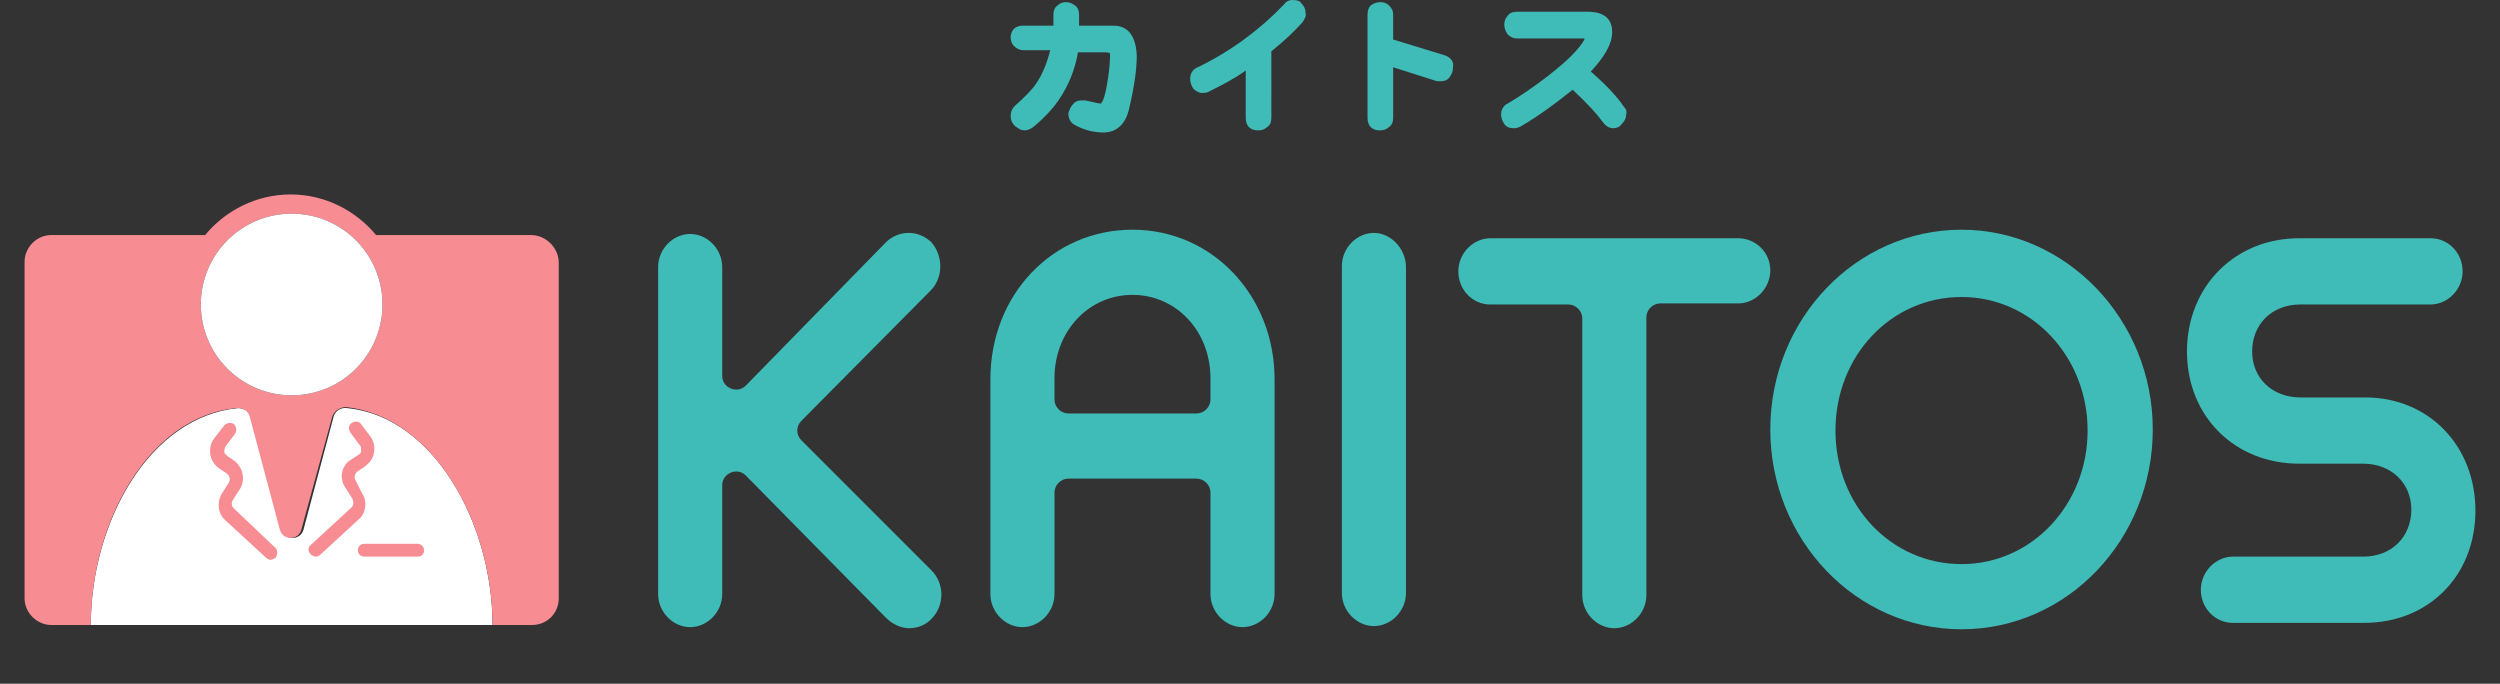 <?xml version="1.0" encoding="utf-8"?>
<!-- Generator: Adobe Illustrator 28.0.0, SVG Export Plug-In . SVG Version: 6.00 Build 0)  -->
<svg version="1.1" id="_レイヤー_2" xmlns="http://www.w3.org/2000/svg" xmlns:xlink="http://www.w3.org/1999/xlink" x="0px"
	 y="0px" width="234px" height="64px" viewBox="0 0 234 64" style="enable-background:new 0 0 234 64;" xml:space="preserve">
<rect x="0" y="0" width="234" height="64" fill="#333333" stroke="none"/>
<style type="text/css">
	.st0{fill:#3FBBB8;}
	.st1{fill:#FFFFFF;}
	.st2{fill:#F78C93;}
</style>
<g id="_レイアウト">
	<path class="st0" d="M104.2,2.4H101c0-0.3,0-0.7,0-1c0-0.4-0.1-0.7-0.4-0.9c-0.5-0.4-1.2-0.4-1.6,0c-0.3,0.2-0.4,0.5-0.4,0.9
		c0,0.3,0,0.7,0,1h-2.8c-0.4,0-0.7,0.1-0.9,0.3c-0.2,0.2-0.3,0.5-0.3,0.8c0,0.3,0.1,0.6,0.3,0.8c0.2,0.2,0.5,0.4,0.9,0.4h2.5
		C98,5.9,97.6,6.9,97,7.8c-0.4,0.6-1.1,1.3-2,2.1c-0.3,0.3-0.4,0.6-0.4,1c0,0.3,0.1,0.6,0.4,0.9c0.3,0.2,0.5,0.4,0.9,0.4l0,0
		c0.3,0,0.5-0.1,0.8-0.3c1.1-0.9,2-1.9,2.5-2.7c0.8-1.2,1.4-2.6,1.7-4.3h2.6c0.4,0,0.4,0.1,0.4,0.2c0,0.8-0.1,1.8-0.3,2.9
		c-0.3,1.7-0.6,1.7-0.6,1.7c-0.1,0-0.5-0.1-1.4-0.3c-0.1,0-0.3,0-0.4,0c-0.3,0-0.6,0.1-0.8,0.4c-0.2,0.2-0.3,0.5-0.4,0.8
		c0,0.4,0.1,0.9,0.8,1.2c0.8,0.4,1.6,0.6,2.5,0.6c1.2,0,2.1-0.8,2.4-2.3c0.5-2.1,0.7-3.7,0.7-4.9C106.3,2.8,105.1,2.4,104.2,2.4
		L104.2,2.4z"/>
	<path class="st0" d="M121,0c-0.3,0-0.6,0.1-0.8,0.4c-2.3,2.4-5,4.4-8.1,5.9c-0.5,0.2-0.7,0.6-0.7,1.1c0,0.3,0.1,0.6,0.3,0.9
		c0.2,0.2,0.5,0.4,0.8,0.4c0.2,0,0.4,0,0.6-0.1c1.2-0.6,2.4-1.2,3.5-2V11c0,0.4,0.1,0.7,0.3,0.9c0.2,0.2,0.5,0.3,0.8,0.3l0,0
		c0,0,0.1,0,0.1,0c0.3,0,0.6-0.1,0.8-0.3c0.3-0.2,0.4-0.5,0.4-0.9V4.8c1-0.8,2-1.7,2.9-2.7c0.2-0.3,0.4-0.6,0.3-0.9
		c0-0.3-0.1-0.6-0.4-0.9C121.7,0.1,121.4,0,121,0L121,0z"/>
	<path class="st0" d="M135.3,5.2l-4.9-1.5V1.4c0-0.4-0.1-0.6-0.4-0.9c-0.2-0.2-0.5-0.3-0.8-0.3c-0.3,0-0.6,0.1-0.9,0.3
		C128.1,0.7,128,1,128,1.4V11c0,0.4,0.1,0.7,0.3,0.9c0.2,0.2,0.5,0.3,0.8,0.3c0,0,0.1,0,0.1,0c0.3,0,0.6-0.1,0.8-0.3
		c0.3-0.2,0.4-0.5,0.4-0.9V6.3l4.1,1.3c0.1,0,0.3,0,0.4,0l0,0c0.3,0,0.6-0.1,0.8-0.4c0.2-0.3,0.3-0.5,0.3-0.9
		C136.1,5.8,135.8,5.4,135.3,5.2L135.3,5.2z"/>
	<path class="st0" d="M152,10c-0.6-0.9-1.6-2-3.1-3.3c1.3-1.4,2-2.6,2-3.7c0-0.9-0.4-1.9-2.3-1.9H142c-0.4,0-0.7,0.1-0.9,0.4
		c-0.2,0.2-0.3,0.5-0.3,0.8c0,0.3,0.1,0.6,0.3,0.9c0.2,0.2,0.5,0.4,0.9,0.4h6.2c0.1,0,0.1,0,0.1,0c0,0,0,0.1,0,0.1
		c-0.5,0.9-1.6,2-3.4,3.4c-1.3,1-2.6,1.9-3.8,2.6c-0.4,0.2-0.6,0.6-0.6,1c0,0.3,0.1,0.6,0.3,0.9c0.2,0.3,0.5,0.4,0.9,0.4
		c0,0,0,0,0.1,0c0.2,0,0.4-0.1,0.6-0.2c1.7-1,3.3-2.2,4.8-3.4c1.4,1.3,2.3,2.3,2.8,3c0.3,0.4,0.6,0.6,1,0.6c0.3,0,0.6-0.1,0.8-0.4
		c0.2-0.2,0.4-0.5,0.4-0.8l0,0C152.3,10.4,152.2,10.2,152,10L152,10z"/>
	<path class="st0" d="M75,41.2c-0.5-0.5-0.5-1.3,0-1.8l12.1-12.2c1.2-1.2,1.2-3.2,0.1-4.5c-1.2-1.2-3.1-1.2-4.3,0L69.8,36.1
		c-0.8,0.8-2.2,0.2-2.2-0.9V25c0-1.7-1.4-3.1-3-3.1c-1.6,0-3,1.4-3,3.1v30.6c0,1.7,1.4,3.1,3,3.1c1.6,0,3-1.4,3-3.1V45.4
		c0-1.1,1.4-1.7,2.2-0.9l13.1,13.3c0.6,0.6,1.4,1,2.2,1s1.6-0.3,2.2-1c1.1-1.2,1.1-3.2-0.1-4.4L75,41.2L75,41.2z"/>
	<path class="st0" d="M106,21.5c-7.5,0-13.3,6.1-13.3,14v20.1c0,1.7,1.4,3.1,3,3.1c1.6,0,3-1.4,3-3.1v-9.5c0-0.7,0.6-1.3,1.3-1.3h12
		c0.7,0,1.3,0.6,1.3,1.3v9.5c0,1.7,1.4,3.1,3,3.1c1.6,0,3-1.4,3-3.1V35.5C119.3,27.7,113.5,21.5,106,21.5 M113.3,37.4
		c0,0.7-0.6,1.3-1.3,1.3h-12c-0.7,0-1.3-0.6-1.3-1.3v-2c0-4.4,3.2-7.8,7.3-7.8s7.3,3.4,7.3,7.8L113.3,37.4L113.3,37.4z"/>
	<path class="st0" d="M128.6,21.8c-1.6,0-3,1.4-3,3.1v30.6c0,1.7,1.4,3.1,3,3.1c1.6,0,3-1.4,3-3.1V25
		C131.6,23.3,130.2,21.8,128.6,21.8"/>
	<path class="st0" d="M162.7,22.3h-23.2c-1.6,0-3,1.4-3,3.1c0,1.7,1.3,3.1,3,3.1h7.3c0.7,0,1.3,0.6,1.3,1.3v25.9
		c0,1.7,1.4,3.1,3,3.1s3-1.4,3-3.1V29.7c0-0.7,0.6-1.3,1.3-1.3h7.3c1.6,0,3-1.4,3-3.1C165.7,23.6,164.3,22.3,162.7,22.3"/>
	<path class="st0" d="M183.6,21.5c-9.9,0-17.9,8.4-17.9,18.7s8,18.7,17.9,18.7s17.9-8.4,17.9-18.7S193.4,21.5,183.6,21.5
		 M183.6,52.8c-6.6,0-11.8-5.5-11.8-12.5s5.2-12.5,11.8-12.5c6.6,0,11.8,5.6,11.8,12.5S190.2,52.8,183.6,52.8"/>
	<path class="st0" d="M221.4,37.2h-6.1c-2.6,0-4.5-1.8-4.5-4.3s1.8-4.4,4.5-4.4h12.2c1.6,0,3-1.4,3-3.1c0-1.7-1.3-3.1-3-3.1h-12.3
		c-6,0-10.5,4.5-10.5,10.6s4.5,10.5,10.5,10.5h6c2.6,0,4.5,1.8,4.5,4.3s-1.8,4.4-4.5,4.4h-12.2c-1.6,0-3,1.4-3,3.1
		c0,1.7,1.3,3.1,3,3.1h12.3c6,0,10.4-4.4,10.4-10.5S227.3,37.2,221.4,37.2"/>
	<path class="st1" d="M32.5,38.2c-0.6-0.1-1.2,0.3-1.3,0.9l-2.8,10.5c-0.3,1-1.7,1-2,0l-2.8-10.5c-0.2-0.6-0.8-0.9-1.3-0.9
		C13.9,39,8.5,49,8.5,58.5h37.6C46.1,49,40.6,39,32.5,38.2L32.5,38.2z"/>
	<path class="st2" d="M33.9,46.2L33.3,45c-0.2-0.3-0.1-0.7,0.2-0.9l0.6-0.4c0.4-0.3,0.8-0.7,0.9-1.3c0.1-0.5,0-1.1-0.3-1.5l-0.9-1.2
		c-0.2-0.3-0.6-0.3-0.9-0.1c-0.3,0.2-0.3,0.6-0.1,0.9l0.9,1.2c0.1,0.1,0.1,0.3,0.1,0.5c0,0.2-0.1,0.3-0.3,0.4l-0.6,0.4
		c-0.9,0.5-1.2,1.7-0.6,2.6l0.7,1.1c0.1,0.3,0.1,0.6-0.1,0.8l-3.8,3.5c-0.3,0.2-0.3,0.6,0,0.9c0.1,0.1,0.3,0.2,0.5,0.2
		c0.1,0,0.3-0.1,0.4-0.2l3.8-3.5C34.2,47.9,34.4,46.9,33.9,46.2L33.9,46.2z"/>
	<path class="st2" d="M21.9,47.6c-0.2-0.2-0.3-0.5-0.1-0.8l0.7-1.1c0.5-0.9,0.2-2-0.6-2.6l-0.6-0.4c-0.1-0.1-0.3-0.2-0.3-0.4
		c0-0.2,0-0.3,0.1-0.5l0.9-1.2c0.2-0.3,0.1-0.7-0.1-0.9c-0.3-0.2-0.7-0.1-0.9,0.1L20,41.1c-0.3,0.4-0.4,1-0.3,1.5
		c0.1,0.5,0.4,1,0.9,1.3l0.6,0.4c0.3,0.2,0.4,0.6,0.2,0.9l-0.7,1.1c-0.4,0.8-0.3,1.8,0.4,2.4l3.8,3.5c0.1,0.1,0.3,0.2,0.4,0.2
		c0.2,0,0.3-0.1,0.5-0.2c0.2-0.3,0.2-0.7,0-0.9L21.9,47.6L21.9,47.6z"/>
	<path class="st2" d="M49.7,22H35.2c-1.9-2.3-4.8-3.8-8-3.8s-6.1,1.5-8,3.8H4.8c-1.4,0-2.5,1.2-2.5,2.5V56c0,1.4,1.2,2.5,2.5,2.5
		h3.7c0-9.6,5.4-19.5,13.6-20.3c0.6-0.1,1.2,0.3,1.3,0.9l2.8,10.5c0.3,1,1.7,1,2,0L31.1,39c0.2-0.6,0.8-0.9,1.3-0.9
		C40.6,39,46.1,49,46.1,58.5h3.7c1.4,0,2.5-1.1,2.5-2.5V24.6C52.3,23.2,51.1,22,49.7,22L49.7,22z M27.3,20c4.7,0,8.5,3.8,8.5,8.5
		s-3.8,8.5-8.5,8.5s-8.5-3.8-8.5-8.5S22.6,20,27.3,20z"/>
	<path class="st2" d="M39.1,50.9h-5c-0.4,0-0.6,0.3-0.6,0.6c0,0.4,0.3,0.6,0.6,0.6h5c0.4,0,0.6-0.3,0.6-0.6
		C39.7,51.2,39.4,50.9,39.1,50.9z"/>
	<path class="st1" d="M27.3,20c4.7,0,8.5,3.8,8.5,8.5S32,37,27.3,37s-8.5-3.8-8.5-8.5S22.6,20,27.3,20z"/>
</g>
</svg>
